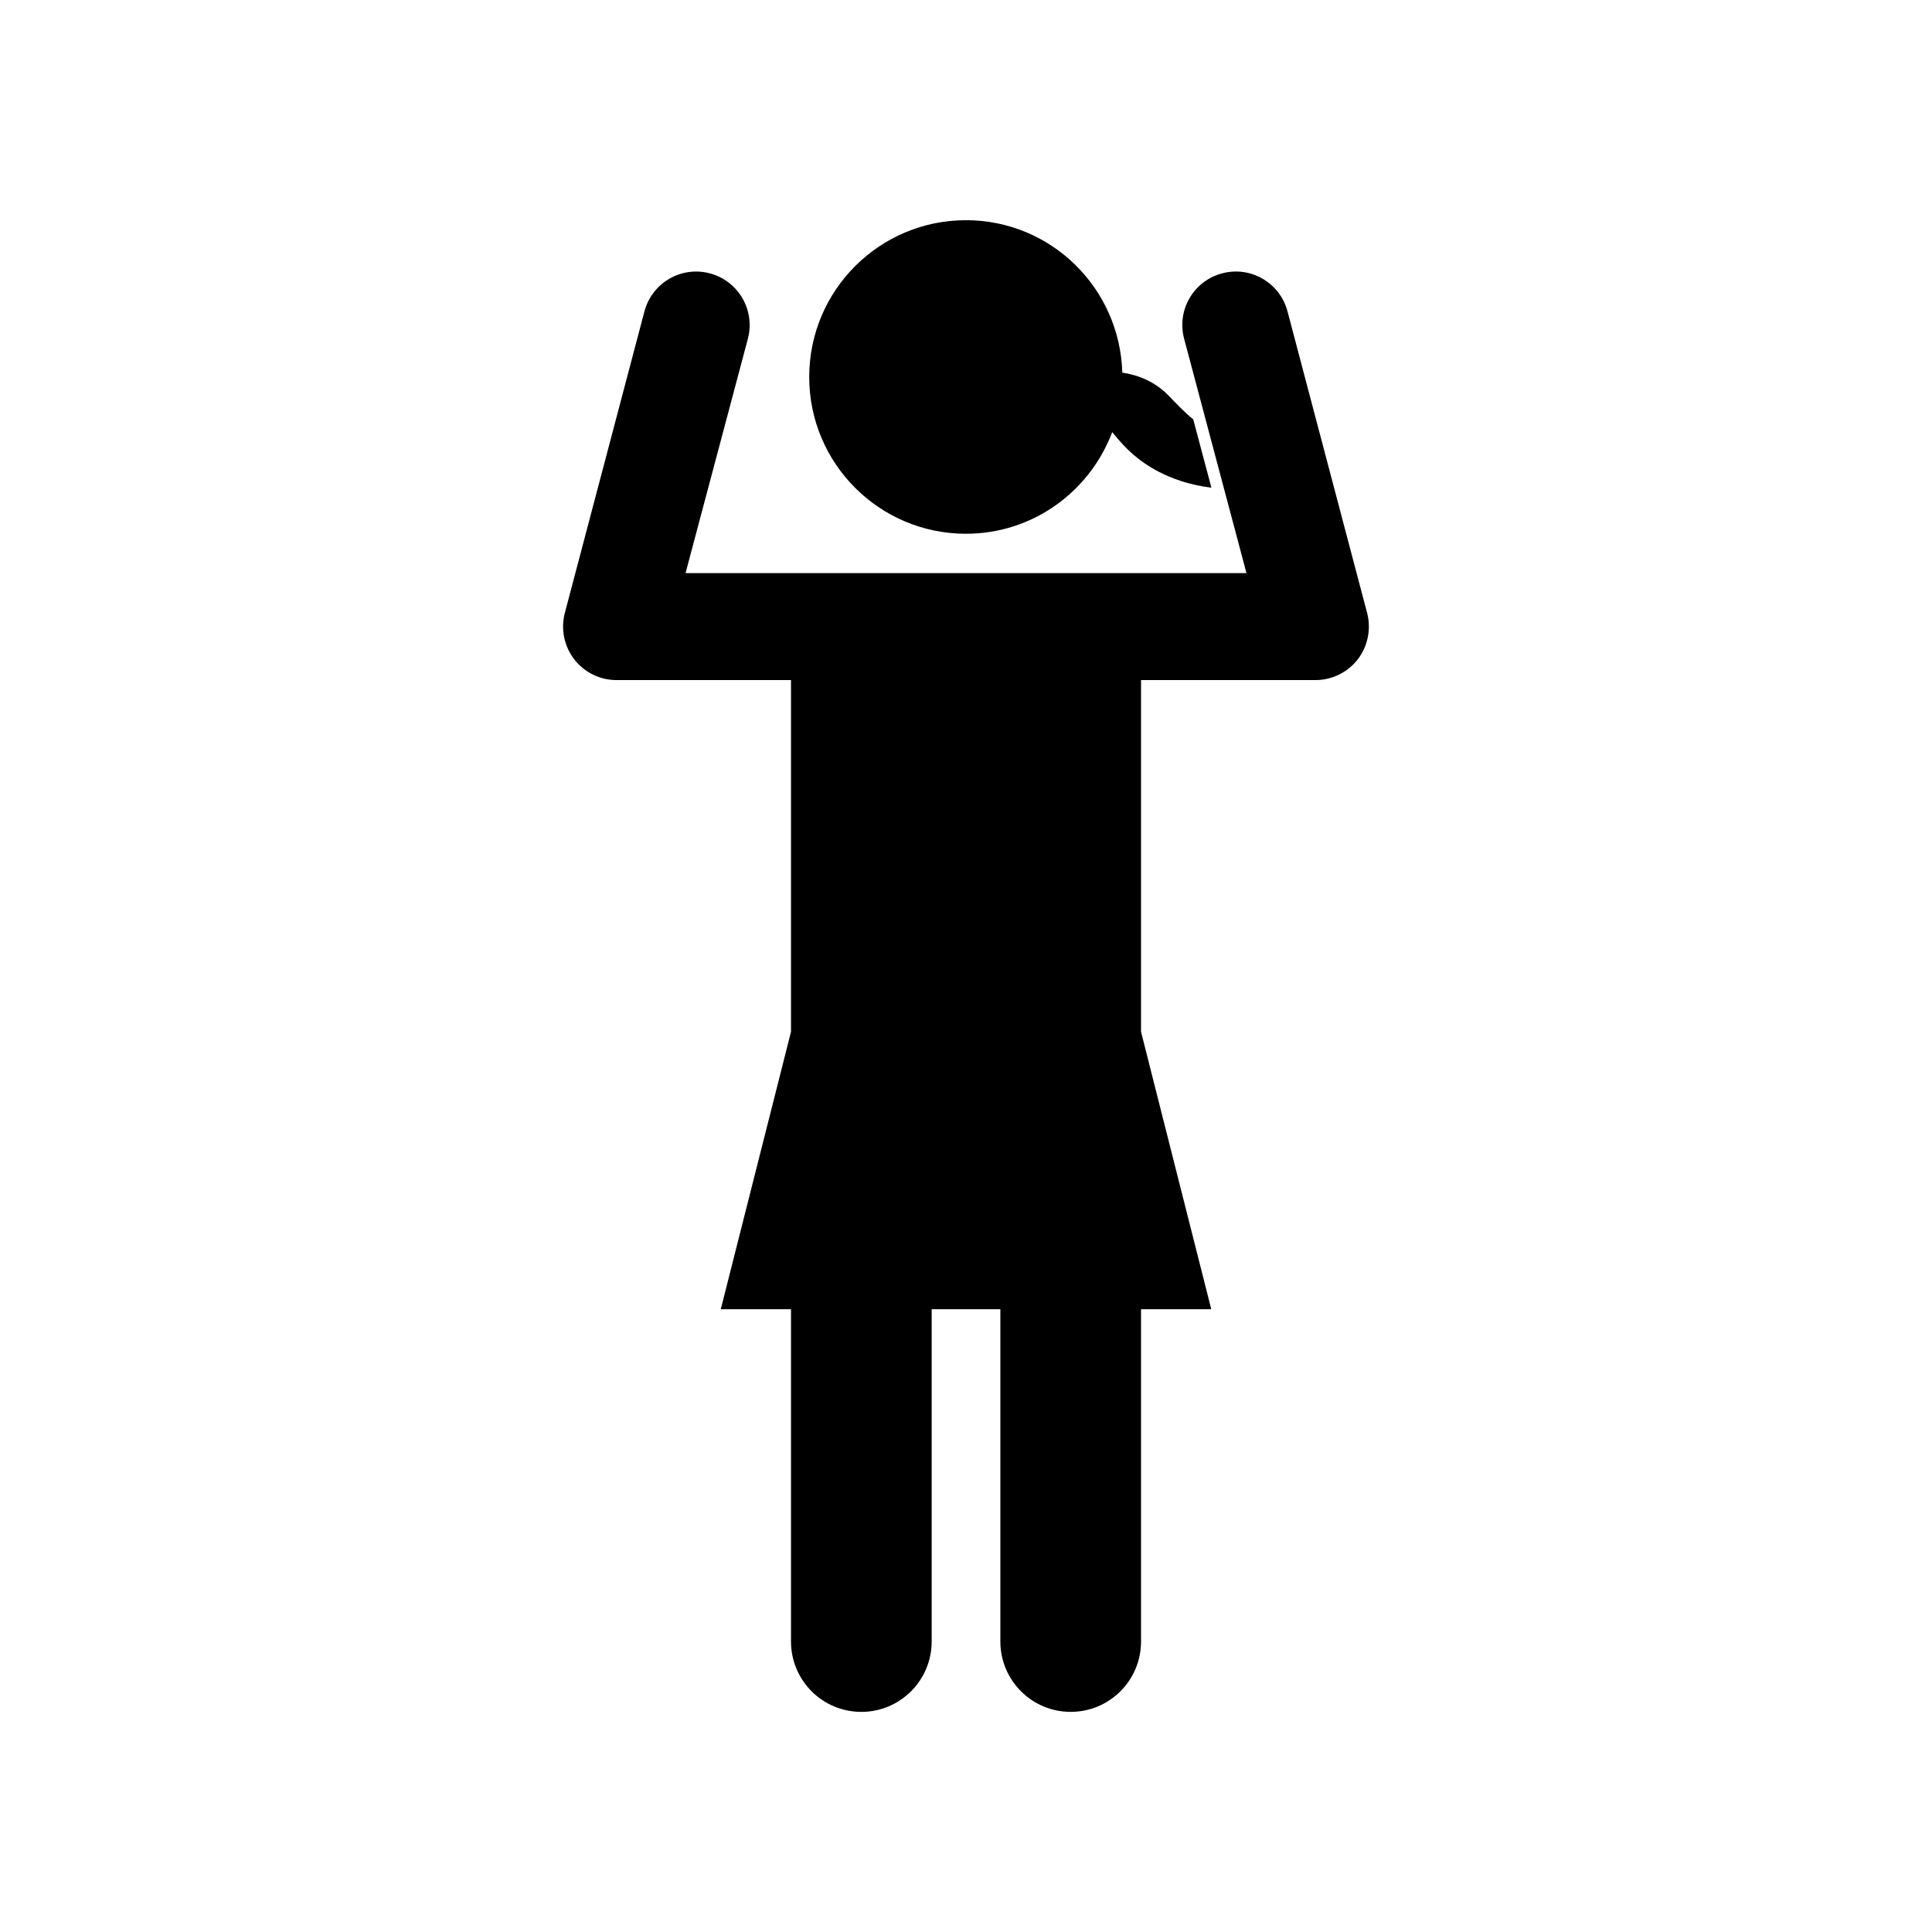 <?xml version="1.0" encoding="UTF-8"?>
<!-- Uploaded to: SVG Repo, www.svgrepo.com, Generator: SVG Repo Mixer Tools -->
<svg fill="#000000" width="800px" height="800px" version="1.1" viewBox="144 144 512 512" xmlns="http://www.w3.org/2000/svg">
 <g>
  <path d="m400 285.45c17.773 0 32.844-11.242 38.746-26.938 2.363 2.867 5.164 6.297 10.484 9.477 5.148 3.055 10.547 4.598 15.809 5.258l-4.816-18.105c-2.312-1.891-4.281-3.969-6.473-6.234-3.684-3.84-8.156-5.527-12.328-6.156-0.645-22.402-18.879-40.398-41.422-40.398-22.953 0-41.547 18.609-41.547 41.547-0.004 22.941 18.59 41.551 41.547 41.551z"/>
  <path d="m506.32 306.51-21.098-79.918c-1.953-7.574-9.684-12.156-17.27-10.172-7.574 1.953-12.137 9.668-10.172 17.254l16.547 62.203-74.324 0.004h-74.328l16.547-62.203c1.938-7.574-2.613-15.305-10.188-17.254-7.574-1.984-15.305 2.598-17.27 10.172l-21.098 79.918c-1.086 4.25-0.156 8.754 2.519 12.219 2.676 3.465 6.832 5.496 11.195 5.496h46.242v93.203l-18.609 73.523h18.609v88.039c0 10.328 8.328 18.672 18.641 18.672 10.281 0 18.641-8.328 18.641-18.672v-88.039l9.098-0.004h9.102v88.039c0 10.328 8.344 18.672 18.641 18.672 10.297 0 18.641-8.328 18.641-18.672v-88.039h18.609l-18.609-73.523v-93.203h46.242c4.359 0 8.516-2.031 11.195-5.496 2.656-3.481 3.586-7.984 2.496-12.219z"/>
 </g>
</svg>